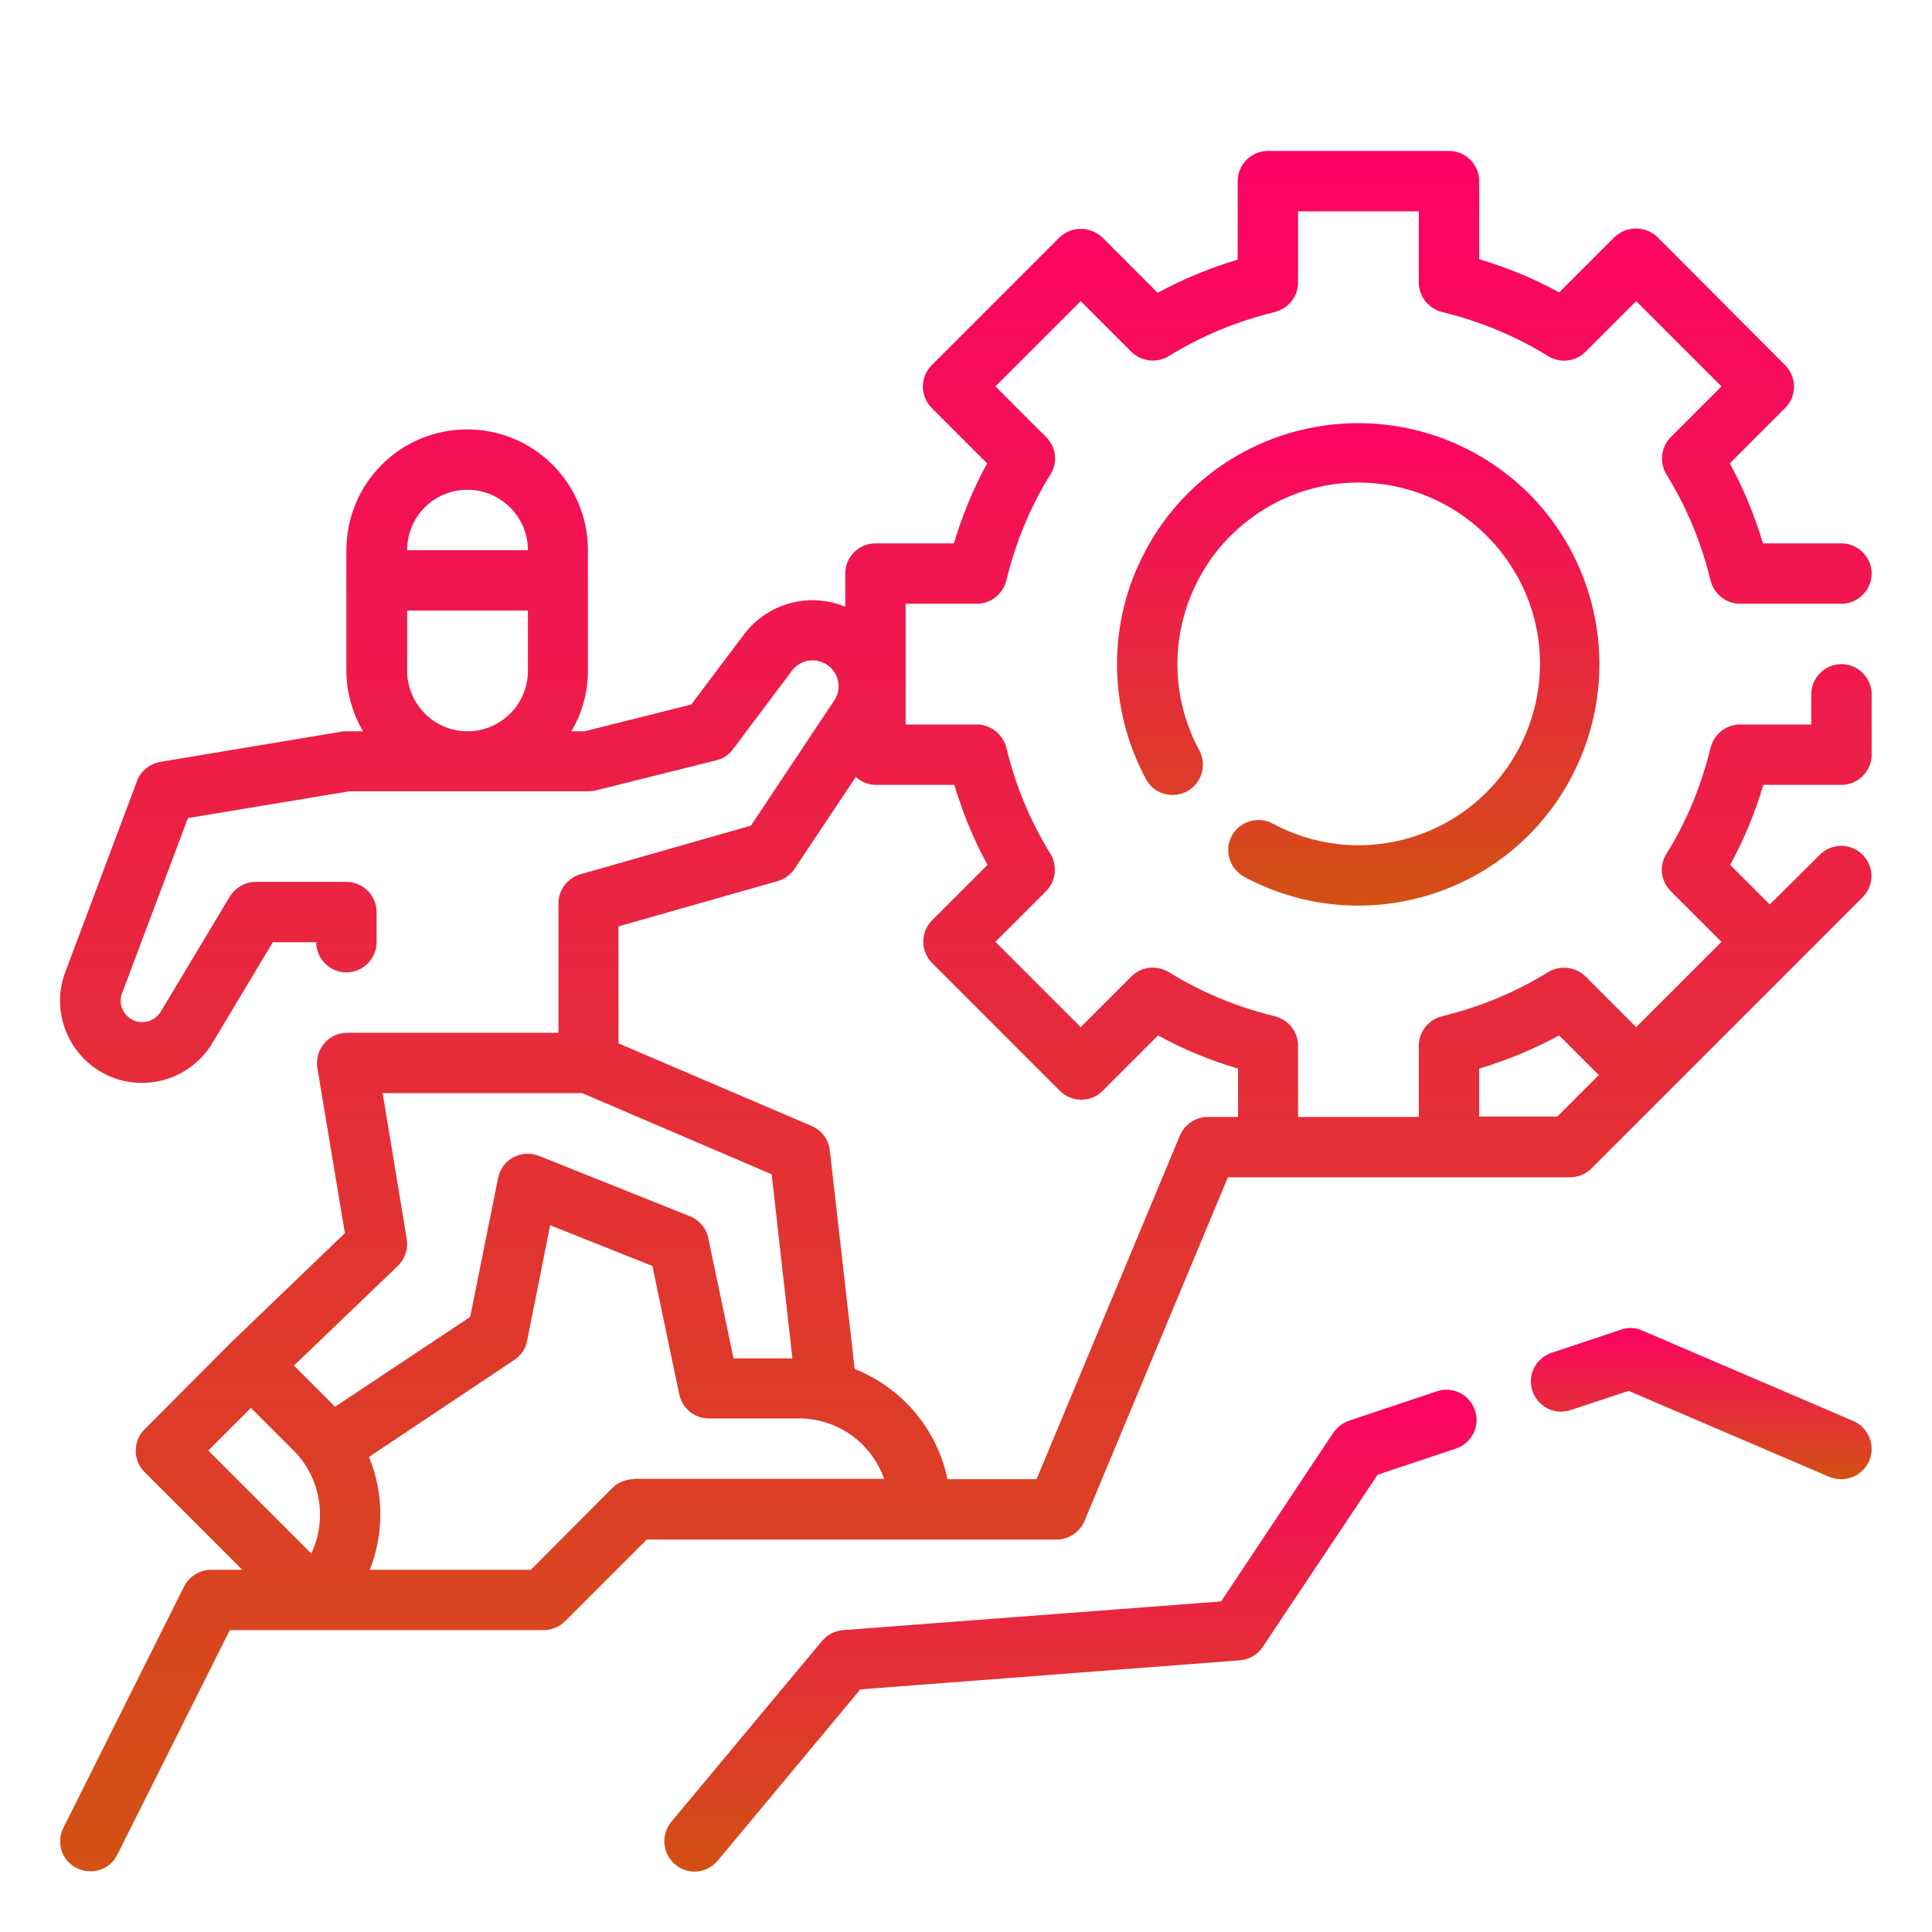 <?xml version="1.0" encoding="utf-8"?>
<!-- Generator: Adobe Illustrator 23.0.6, SVG Export Plug-In . SVG Version: 6.00 Build 0)  -->
<svg version="1.1" id="Capa_1" xmlns="http://www.w3.org/2000/svg" xmlns:xlink="http://www.w3.org/1999/xlink" x="0px" y="0px"
	 viewBox="0 0 512 512" style="enable-background:new 0 0 512 512;" xml:space="preserve">
<style type="text/css">
	.st0{fill:url(#SVGID_1_);}
	.st1{fill:url(#SVGID_2_);}
	.st2{fill:url(#SVGID_3_);}
	.st3{fill:url(#SVGID_4_);}
</style>
<g id="Outline">
	<linearGradient id="SVGID_1_" gradientUnits="userSpaceOnUse" x1="255.994" y1="496.005" x2="255.994" y2="40">
		<stop  offset="0" style="stop-color:#D25114"/>
		<stop  offset="1" style="stop-color:#FC0264"/>
	</linearGradient>
	<path class="st0" d="M280,408c3.2,0,6.1-1.9,7.4-4.9l38-91.1H416c2.1,0,4.2-0.8,5.7-2.3l72-72c3.1-3.2,3-8.2-0.2-11.3
		c-3.1-3-8-3-11.1,0L469,239.7l-10.5-10.5c3.7-6.7,6.6-13.8,8.8-21.2H488c4.4,0,8-3.6,8-8v-16c0-4.4-3.6-8-8-8s-8,3.6-8,8v8h-18.9
		c-3.7,0-6.9,2.6-7.8,6.2c-2.4,9.9-6.3,19.5-11.7,28.1c-2,3.2-1.5,7.2,1.2,9.9l13.4,13.4l-22.6,22.6l-13.4-13.4
		c-2.6-2.6-6.7-3.1-9.9-1.2c-8.7,5.4-18.2,9.3-28.1,11.7c-3.6,0.9-6.2,4.1-6.2,7.8V296h-32v-18.9c0-3.7-2.6-6.9-6.2-7.8
		c-9.9-2.4-19.4-6.3-28.1-11.7c-3.2-1.9-7.2-1.5-9.9,1.2l-13.4,13.4l-22.6-22.6l13.4-13.4c2.6-2.6,3.1-6.7,1.2-9.9
		c-5.4-8.7-9.3-18.2-11.7-28.1c-0.9-3.6-4.1-6.2-7.8-6.2H240v-32h18.9c3.7,0,6.9-2.6,7.8-6.2c2.4-9.9,6.3-19.5,11.7-28.1
		c2-3.2,1.5-7.2-1.2-9.9l-13.4-13.4l22.6-22.6l13.4,13.4c2.6,2.6,6.7,3.1,9.9,1.2c8.7-5.4,18.2-9.3,28.1-11.7
		c3.6-0.9,6.2-4.1,6.2-7.8V56h32v18.9c0,3.7,2.6,6.9,6.2,7.8c9.9,2.4,19.4,6.3,28.1,11.7c3.2,1.9,7.2,1.5,9.9-1.2l13.4-13.4
		l22.6,22.6l-13.4,13.4c-2.6,2.6-3.1,6.7-1.2,9.9c5.4,8.7,9.3,18.2,11.7,28.1c0.9,3.6,4.1,6.2,7.8,6.2H488c4.4,0,8-3.6,8-8
		s-3.6-8-8-8h-20.8c-2.2-7.3-5.1-14.5-8.8-21.2l14.7-14.7c3.1-3.1,3.1-8.2,0-11.3l-33.9-34c-3.2-3-8.1-3-11.3,0l-14.7,14.7
		c-6.7-3.7-13.8-6.6-21.2-8.8V48c0-4.4-3.6-8-8-8h-48c-4.4,0-8,3.6-8,8v20.8c-7.3,2.2-14.4,5.1-21.2,8.8l-14.7-14.7
		c-3.2-3-8.1-3-11.3,0l-33.9,33.9c-3.1,3.1-3.1,8.2,0,11.3l14.7,14.7c-3.7,6.7-6.6,13.8-8.8,21.2H232c-4.4,0-8,3.6-8,8v8.8
		c-9.6-4-20.7-0.9-26.9,7.4l-13.9,18.5l-28.3,7.1h-3.5c2.9-4.8,4.4-10.4,4.4-16v-32c0-17.7-14.3-32-32-32s-32,14.3-32,32v32
		c0,5.6,1.6,11.2,4.4,16h-4.4c-0.4,0-0.9,0-1.3,0.1l-48,8c-2.8,0.5-5.2,2.4-6.2,5.1l-19,50.6c-4.2,11.2,1.5,23.8,12.7,28
		c9.8,3.7,20.9-0.2,26.3-9.2l16-26.7h11.5c0,4.4,3.6,8,8,8s8-3.6,8-8v-8c0-4.4-3.6-8-8-8h-24c-2.8,0-5.4,1.5-6.9,3.9l-18.3,30.5
		c-1.4,2.3-4.2,3.3-6.7,2.5c-3-1-4.7-4.3-3.6-7.3c0-0.1,0-0.1,0.1-0.2l17.4-46.3l42.8-7.1h63.3c0.7,0,1.3-0.1,1.9-0.2l32-8
		c1.8-0.4,3.4-1.5,4.5-3l15.6-20.8c2.3-3,6.5-3.6,9.6-1.3c2.9,2.2,3.6,6.2,1.6,9.2l-22.1,33.2l-45.2,12.9c-3.4,1-5.8,4.1-5.8,7.7
		v34.3h-56c-4.4,0-8,3.6-8,8c0,0.4,0,0.9,0.1,1.3l7.3,43.8L61,356l0,0c0,0-0.1,0.1-0.1,0.1l-22.6,22.7c-3.1,3.1-3.1,8.2,0,11.3
		L64.2,416H56c-3,0-5.8,1.7-7.2,4.4l-32,64c-2,4-0.4,8.8,3.6,10.7s8.8,0.4,10.7-3.6L60.9,432H144c2.1,0,4.2-0.8,5.7-2.3l21.7-21.7
		H280z M392,283.2c7.3-2.2,14.4-5.1,21.2-8.8l10.5,10.5l-11,11H392V283.2z M123.9,129.8c8.8,0,16,7.2,16,16c0,0,0,0,0,0h-32
		C107.9,136.9,115,129.8,123.9,129.8z M107.9,177.8v-16h32v16c0,8.8-7.2,16-16,16S107.9,186.6,107.9,177.8z M206.1,233.5
		c1.8-0.5,3.4-1.7,4.5-3.3l16.2-24.3c1.4,1.3,3.3,2.1,5.3,2.1h20.8c2.2,7.3,5.1,14.5,8.8,21.2l-14.7,14.7c-3.1,3.1-3.1,8.2,0,11.3
		l33.9,33.9c3.1,3.1,8.2,3.1,11.3,0l14.7-14.7c6.7,3.7,13.8,6.6,21.2,8.8V296h-8c-3.2,0-6.1,1.9-7.4,4.9l-38,91.1h-23.6
		c-2.8-13.3-12-24.2-24.6-29.2l-6.6-58c-0.3-2.8-2.2-5.3-4.8-6.4l-51.2-21.9v-31L206.1,233.5z M105.4,335.5c1.9-1.8,2.8-4.5,2.4-7.1
		l-6.4-38.7h52.9l50.2,21.5L210,360h-15.6l-6.7-31.9c-0.5-2.6-2.4-4.8-4.9-5.8l-40-16c-4.1-1.6-8.8,0.4-10.4,4.5
		c-0.2,0.5-0.3,0.9-0.4,1.4l-7.4,36.8l-35.8,23.8l-10.9-10.9L105.4,335.5z M66.5,373.1l11.3,11.3c7.2,7.2,9,18.1,4.7,27.3
		l-27.3-27.3L66.5,373.1z M168,392c-2.1,0-4.2,0.8-5.7,2.3L140.7,416H98c3.8-9.6,3.7-20.3-0.2-29.9l38.5-25.7c1.8-1.2,3-3,3.4-5.1
		l6.1-30.6l27.1,10.8l7.1,34c0.8,3.7,4,6.4,7.8,6.4h24c10.1,0,19.1,6.4,22.5,16H168z"/>
	<linearGradient id="SVGID_2_" gradientUnits="userSpaceOnUse" x1="283.644" y1="495.979" x2="283.644" y2="368.236">
		<stop  offset="0" style="stop-color:#D25114"/>
		<stop  offset="1" style="stop-color:#FC0264"/>
	</linearGradient>
	<path class="st1" d="M380.8,368.7l-23.3,7.8c-1.7,0.6-3.1,1.7-4.1,3.1l-29.8,44.8L223.4,432c-2.2,0.2-4.1,1.2-5.5,2.8l-40,48
		c-2.8,3.4-2.4,8.4,1,11.3s8.4,2.4,11.3-1l0,0l37.8-45.4l100.6-7.7c2.4-0.2,4.7-1.5,6-3.5l30.5-45.7l20.7-6.9
		c4.2-1.4,6.5-5.9,5.1-10.1C389.5,369.5,384.9,367.3,380.8,368.7L380.8,368.7z"/>
	<linearGradient id="SVGID_3_" gradientUnits="userSpaceOnUse" x1="450.838" y1="392" x2="450.838" y2="352.001">
		<stop  offset="0" style="stop-color:#D25114"/>
		<stop  offset="1" style="stop-color:#FC0264"/>
	</linearGradient>
	<path class="st2" d="M491.2,376.6l-56-24c-1.8-0.8-3.8-0.9-5.7-0.2l-18.3,6.1c-4.2,1.4-6.5,5.9-5.1,10.1c1.4,4.2,5.9,6.5,10.1,5.1
		l15.4-5.1l53.2,22.8c1,0.4,2.1,0.6,3.2,0.6c4.4,0,8-3.6,8-8C496,380.8,494.1,377.9,491.2,376.6L491.2,376.6z"/>
	<linearGradient id="SVGID_4_" gradientUnits="userSpaceOnUse" x1="359.943" y1="239.994" x2="359.943" y2="112.097">
		<stop  offset="0" style="stop-color:#D25114"/>
		<stop  offset="1" style="stop-color:#FC0264"/>
	</linearGradient>
	<path class="st3" d="M360,224c-8,0-15.8-2-22.8-5.8c-3.9-2-8.8-0.5-10.8,3.4c-2,3.8-0.6,8.5,3.2,10.7c31.1,16.8,69.9,5.2,86.6-25.9
		s5.2-69.9-25.9-86.6s-69.9-5.2-86.6,25.9c-10.3,19-10.2,41.8,0,60.8c2.1,3.9,7,5.3,10.9,3.2c3.9-2.1,5.3-7,3.2-10.9
		c-12.6-23.3-3.9-52.4,19.4-65.1s52.4-3.9,65.1,19.4s3.9,52.4-19.4,65.1C375.8,222,368,224,360,224z"/>
</g>
</svg>
